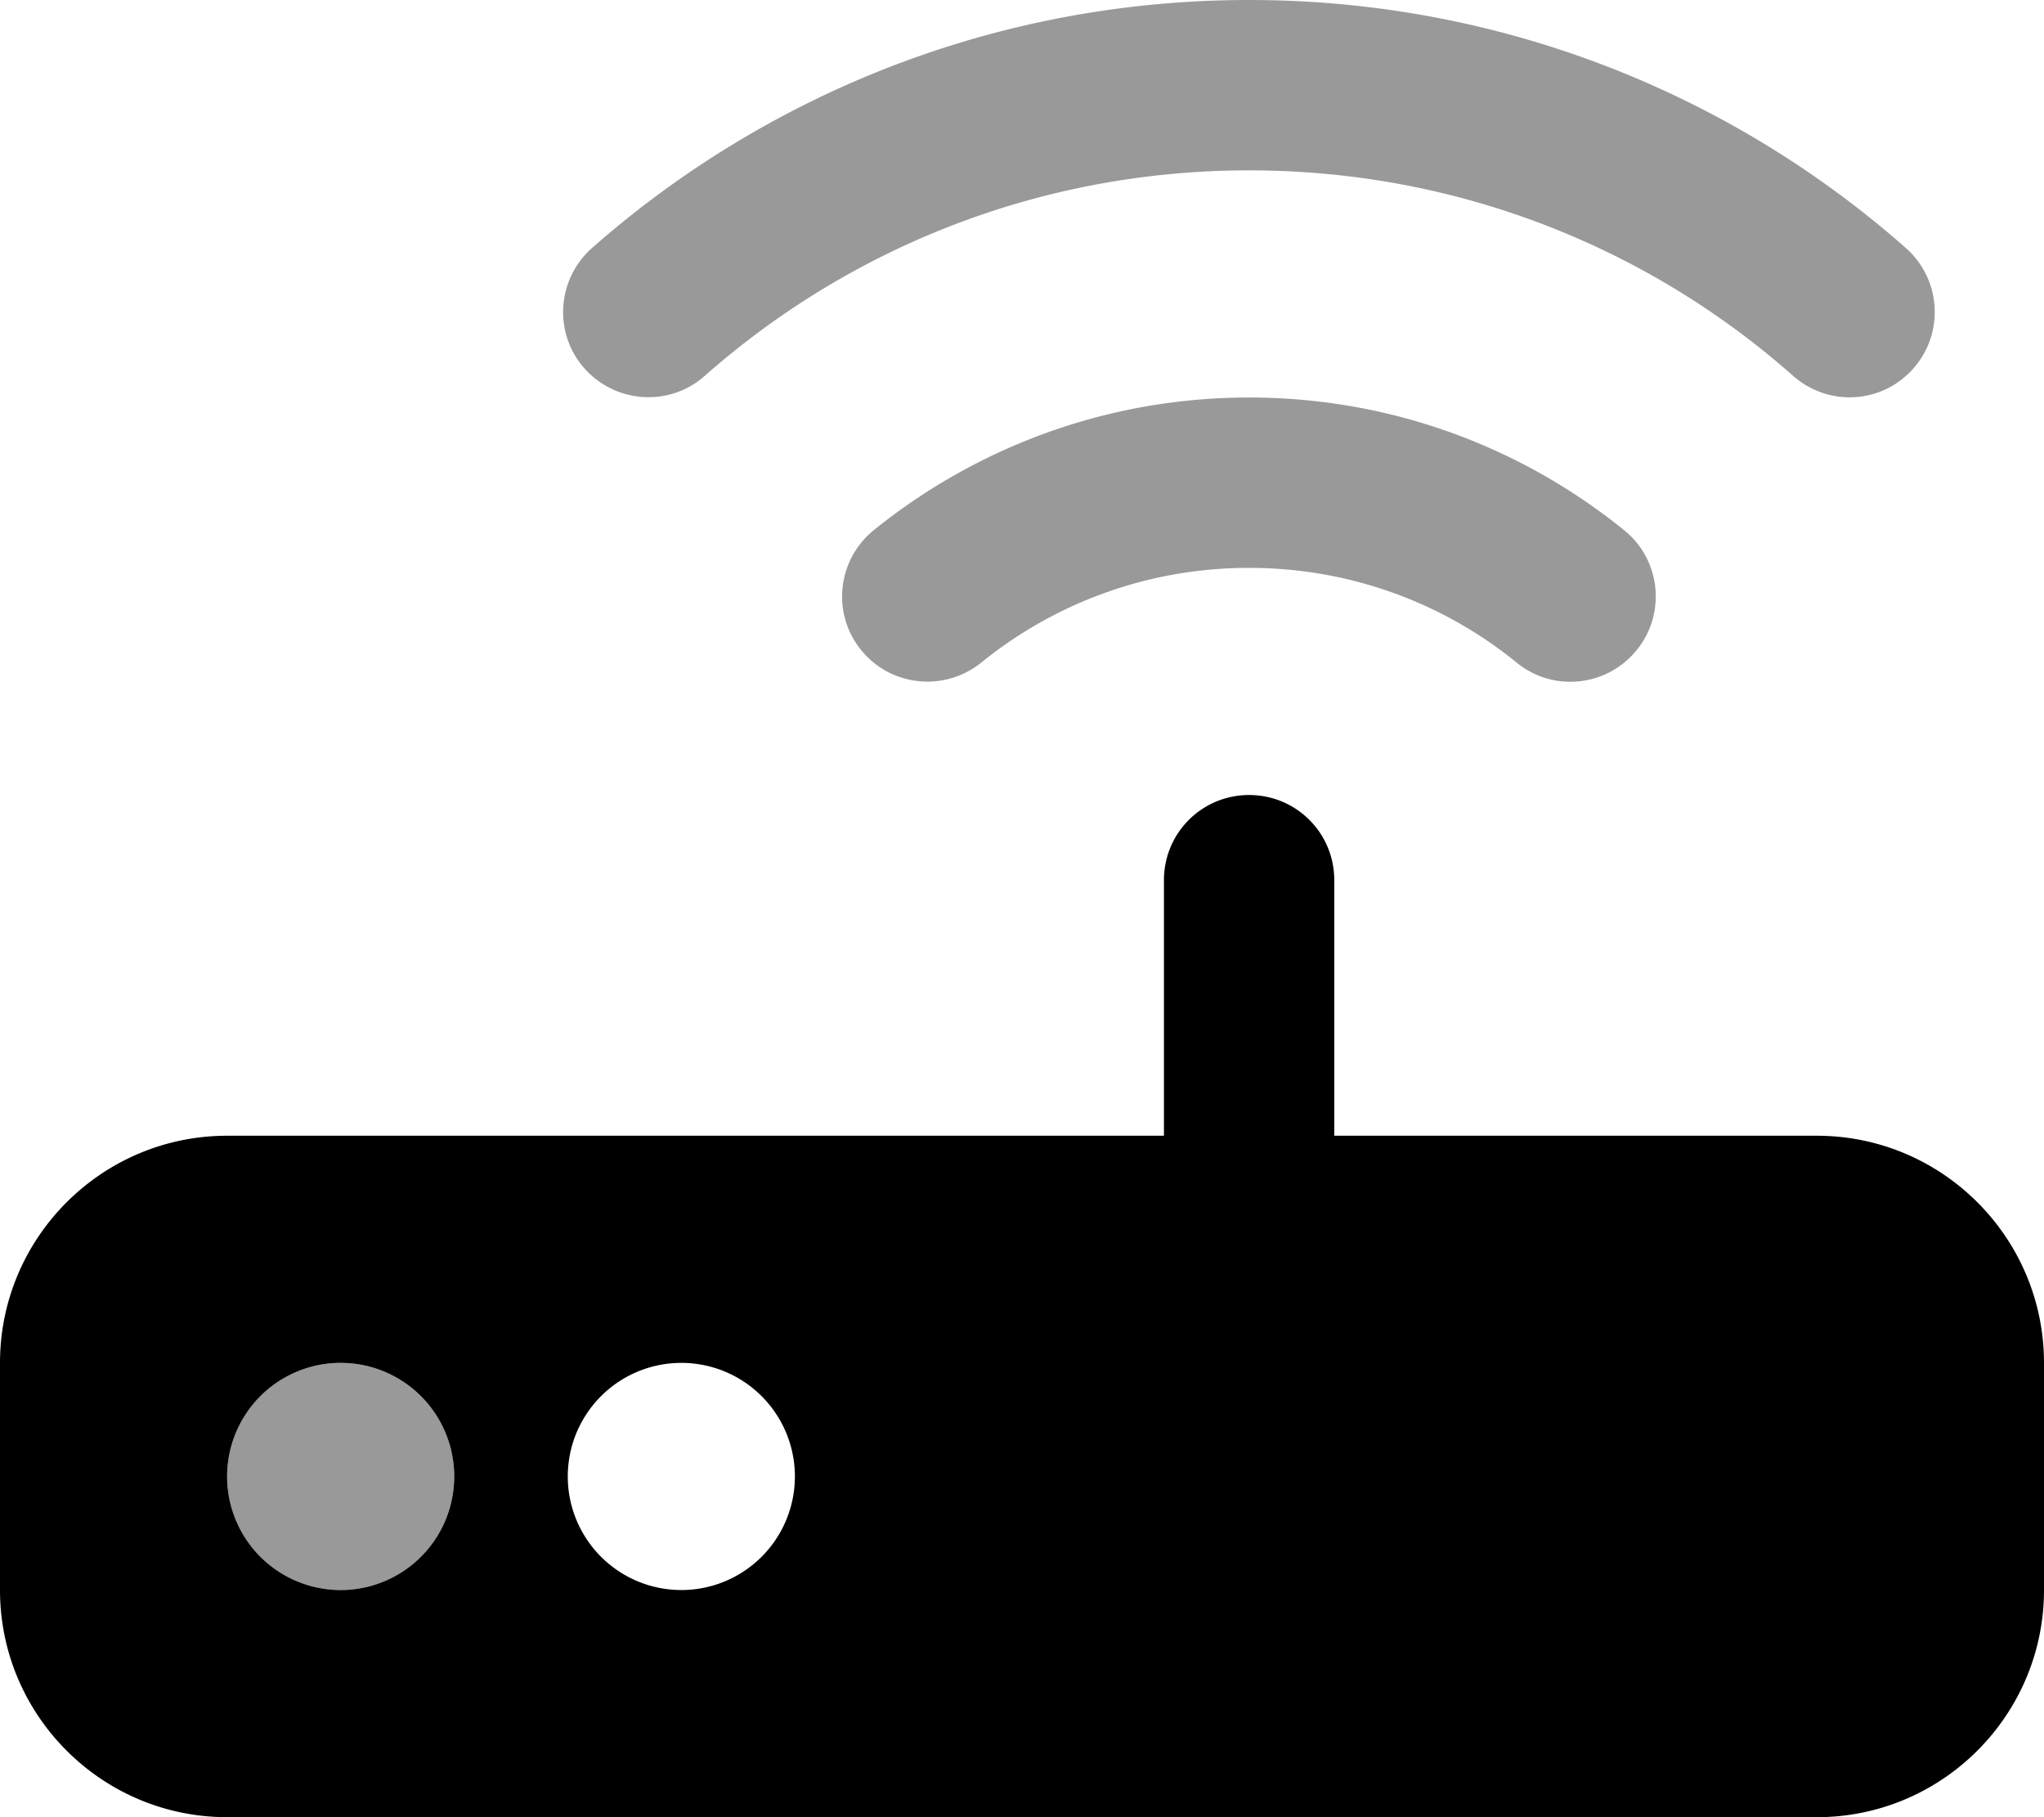 <svg xmlns="http://www.w3.org/2000/svg" viewBox="0 0 576 512"><!--! Font Awesome Pro 6.5.1 by @fontawesome - https://fontawesome.com License - https://fontawesome.com/license (Commercial License) Copyright 2023 Fonticons, Inc. --><defs><style>.fa-secondary{opacity:.4}</style></defs><path class="fa-secondary" d="M352 48c-58.8 0-112.5 21.8-153.4 57.9c-9.9 8.8-25.1 7.8-33.9-2.1s-7.8-25.1 2.1-33.9C216.2 26.4 281.1 0 352 0s135.8 26.4 185.1 69.9c9.9 8.8 10.9 23.9 2.1 33.9s-23.9 10.9-33.9 2.1C464.5 69.8 410.8 48 352 48zM64 416a32 32 0 1 1 64 0 32 32 0 1 1 -64 0zM276.5 186.7c-10.3 8.3-25.4 6.8-33.8-3.5s-6.8-25.4 3.5-33.8C275.2 126 312 112 352 112s76.8 14 105.7 37.4c10.3 8.3 11.9 23.5 3.5 33.8s-23.5 11.9-33.8 3.5C406.9 170 380.6 160 352 160s-54.9 10-75.5 26.7z"/><path class="fa-primary" d="M376 248c0-13.3-10.7-24-24-24s-24 10.7-24 24v72H64c-35.3 0-64 28.7-64 64v64c0 35.3 28.7 64 64 64H512c35.3 0 64-28.7 64-64V384c0-35.3-28.7-64-64-64H376V248zM96 384a32 32 0 1 1 0 64 32 32 0 1 1 0-64zm64 32a32 32 0 1 1 64 0 32 32 0 1 1 -64 0z"/></svg>